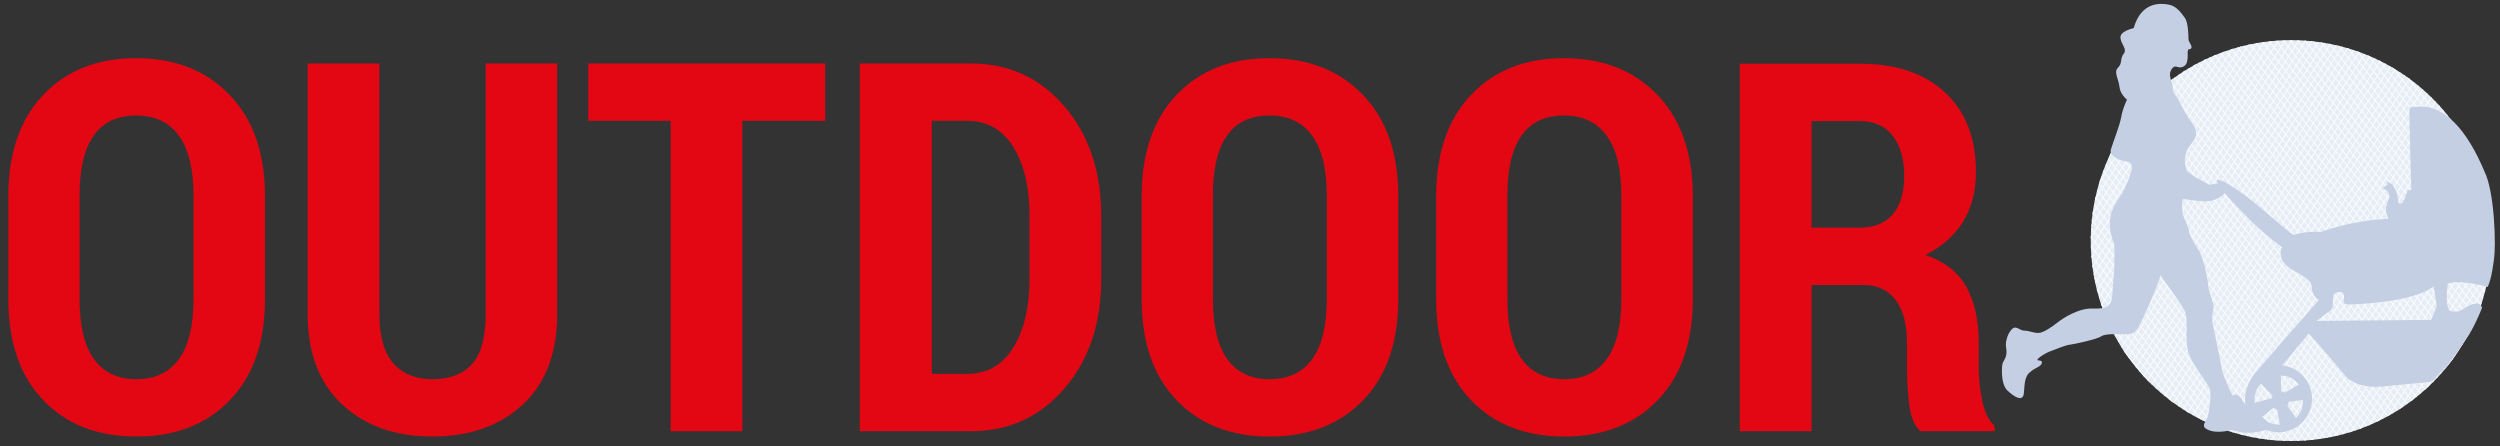 <svg enable-background="new 0 0 619.392 110.563" height="110.563" viewBox="0 0 619.392 110.563" width="619.392" xmlns="http://www.w3.org/2000/svg" xmlns:xlink="http://www.w3.org/1999/xlink"><rect x="0" y="0" width="619.392" height="110.563" fill="#333333" stroke="none"/><defs><clipPath id="a"><use xlink:href="#b"/></clipPath><path id="b" d="m617.315 59.602c0 27.426-22.234 49.662-49.661 49.662-27.423 0-49.66-22.236-49.66-49.662 0-27.425 22.237-49.659 49.66-49.659 27.427 0 49.661 22.233 49.661 49.659z"/></defs><path d="m65.649 74.111c0 10.68-2.9 19.022-8.699 25.031-5.799 6.007-13.517 9.011-23.153 9.011-9.638 0-17.334-3.004-23.091-9.011-5.758-6.009-8.636-14.352-8.636-25.031v-25.532c0-10.638 2.878-18.992 8.636-25.063 5.757-6.07 13.433-9.105 23.028-9.105s17.313 3.035 23.154 9.105 8.762 14.424 8.762 25.063v25.532zm-17.71-25.725c0-6.527-1.21-11.453-3.629-14.78-2.42-3.326-5.945-4.989-10.576-4.989-4.673 0-8.178 1.653-10.513 4.958-2.336 3.305-3.504 8.242-3.504 14.811v25.731c0 6.61 1.189 11.568 3.567 14.873 2.378 3.306 5.883 4.958 10.514 4.958 4.589 0 8.093-1.652 10.513-4.958 2.419-3.305 3.629-8.263 3.629-14.873v-25.731z" fill="#e30613"/><path d="m138.052 15.725v62.015c0 9.723-2.848 17.219-8.542 22.498-5.695 5.277-13.152 7.915-22.372 7.915-9.221 0-16.678-2.648-22.373-7.947-5.694-5.297-8.542-12.786-8.542-22.466v-62.015h17.772v62.015c0 5.55 1.147 9.637 3.442 12.265 2.294 2.628 5.528 3.943 9.7 3.943 4.296 0 7.571-1.251 9.824-3.755 2.253-2.503 3.38-6.653 3.38-12.453v-62.015z" fill="#e30613"/><path d="m204.448 29.931h-20.526v76.909h-17.772v-76.909h-20.4v-14.206h58.699v14.206z" fill="#e30613"/><path d="m213.02 106.84v-91.115h27.534c9.345 0 17.063 3.537 23.155 10.607 6.09 7.071 9.136 16.177 9.136 27.316v15.332c0 11.138-3.045 20.233-9.136 27.282-6.092 7.053-13.81 10.577-23.155 10.577h-27.534zm17.835-76.909v62.702h8.698c4.965 0 8.792-2.158 11.484-6.48 2.69-4.323 4.035-10.053 4.035-17.196v-15.473c0-7.1-1.345-12.8-4.035-17.102-2.691-4.301-6.519-6.452-11.484-6.452h-8.698z" fill="#e30613"/><path d="m346.437 74.111c0 10.68-2.899 19.022-8.698 25.031-5.799 6.007-13.518 9.011-23.154 9.011-9.637 0-17.334-3.004-23.091-9.011-5.757-6.009-8.636-14.352-8.636-25.031v-25.532c0-10.638 2.878-18.992 8.636-25.063 5.757-6.07 13.433-9.105 23.029-9.105 9.594 0 17.313 3.035 23.154 9.105 5.84 6.07 8.761 14.424 8.761 25.063v25.532zm-17.71-25.725c0-6.527-1.21-11.453-3.63-14.78-2.42-3.326-5.945-4.989-10.575-4.989-4.673 0-8.178 1.653-10.513 4.958-2.336 3.305-3.504 8.242-3.504 14.811v25.731c0 6.61 1.189 11.568 3.567 14.873 2.377 3.306 5.882 4.958 10.513 4.958 4.588 0 8.093-1.652 10.513-4.958 2.42-3.305 3.63-8.263 3.63-14.873v-25.731z" fill="#e30613"/><path d="m419.402 74.111c0 10.68-2.899 19.022-8.698 25.031-5.799 6.007-13.518 9.011-23.154 9.011s-17.333-3.004-23.09-9.011c-5.757-6.009-8.636-14.352-8.636-25.031v-25.532c0-10.638 2.878-18.992 8.636-25.063 5.757-6.07 13.433-9.105 23.029-9.105 9.595 0 17.312 3.035 23.154 9.105 5.839 6.07 8.76 14.424 8.76 25.063v25.532zm-17.71-25.725c0-6.527-1.209-11.453-3.629-14.78-2.42-3.326-5.944-4.989-10.575-4.989-4.673 0-8.178 1.653-10.513 4.958-2.337 3.305-3.504 8.242-3.504 14.811v25.731c0 6.61 1.188 11.568 3.566 14.873 2.378 3.306 5.883 4.958 10.513 4.958 4.589 0 8.093-1.652 10.513-4.958 2.42-3.305 3.629-8.263 3.629-14.873z" fill="#e30613"/><path d="m448.814 70.607v36.232h-17.772v-91.05h29.725c8.972 0 16.01 2.368 21.12 7.103 5.109 4.735 7.667 11.317 7.667 19.743 0 4.756-1.064 8.854-3.193 12.296-2.127 3.442-5.234 6.186-9.323 8.23 4.671 1.585 8.042 4.213 10.108 7.884 2.063 3.671 3.096 8.261 3.096 13.769v6.443c0 2.504.29 5.186.876 8.042.583 2.858 1.605 4.934 3.067 6.227v1.314h-18.398c-1.462-1.335-2.378-3.505-2.752-6.508-.378-3.004-.567-6.07-.567-9.2v-6.193c0-4.549-.927-8.075-2.783-10.578-1.855-2.502-4.517-3.753-7.978-3.753h-12.893zm0-14.206h11.891c3.629 0 6.382-1.105 8.26-3.316 1.877-2.211 2.816-5.36 2.816-9.45 0-4.171-.939-7.487-2.816-9.949-1.878-2.461-4.609-3.692-8.197-3.692h-11.953v26.407z" fill="#e30613"/><use fill="#e7edf5" xlink:href="#b"/><g clip-path="url(#a)" fill="none" stroke="#f9fcff" stroke-miterlimit="10" stroke-width=".253"><path d="m499.387 72.129 63.235-98.204"/><path d="m500.405 73.146 63.238-98.201"/><path d="m501.422 74.166 63.239-98.202"/><path d="m502.444 75.188 63.238-98.204"/><path d="m503.463 76.207 63.239-98.204"/><path d="m504.484 77.227 63.237-98.204"/><path d="m505.504 78.246 63.237-98.204"/><path d="m506.526 79.266 63.232-98.202"/><path d="m507.543 80.287 63.237-98.204"/><path d="m508.561 81.307 63.237-98.205"/><path d="m509.581 82.324 63.239-98.203"/><path d="m510.6 83.346 63.239-98.205"/><path d="m511.622 84.363 63.237-98.204"/><path d="m512.64 85.383 63.238-98.203"/><path d="m513.662 86.402 63.234-98.203"/><path d="m514.679 87.422 63.235-98.202"/><path d="m515.699 88.441 63.238-98.203"/><path d="m516.717 89.461 63.24-98.204"/><path d="m517.739 90.482 63.237-98.205"/><path d="m518.757 91.502 63.237-98.205"/><path d="m519.777 92.52 63.236-98.203"/><path d="m520.798 93.539 63.239-98.202"/><path d="m521.816 94.561 63.237-98.206"/><path d="m522.835 95.578 63.236-98.202"/><path d="m523.855 96.6 63.239-98.205"/><path d="m524.875 97.619 63.237-98.204"/><path d="m525.895 98.637 63.236-98.202"/><path d="m526.915 99.658 63.237-98.204"/><path d="m527.932 100.676 63.239-98.203"/><path d="m528.954 101.697 63.236-98.204"/><path d="m529.974 102.717 63.235-98.205"/><path d="m530.992 103.736 63.239-98.204"/><path d="m532.014 104.754 63.235-98.203"/><path d="m533.032 105.775 63.236-98.203"/><path d="m534.051 106.795 63.239-98.205"/><path d="m535.073 107.814 63.233-98.203"/><path d="m536.09 108.834 63.24-98.204"/><path d="m537.11 109.854 63.237-98.204"/><path d="m538.128 110.873 63.239-98.203"/><path d="m539.15 111.893 63.234-98.204"/><path d="m540.167 112.912 63.242-98.204"/><path d="m541.187 113.932 63.24-98.203"/><path d="m542.209 114.951 63.238-98.204"/><path d="m543.227 115.973 63.237-98.204"/><path d="m544.249 116.99 63.235-98.203"/><path d="m545.267 118.01 63.236-98.204"/><path d="m546.287 119.029 63.238-98.203"/><path d="m547.306 120.049 63.236-98.204"/><path d="m548.326 121.068 63.237-98.204"/><path d="m549.345 122.088 63.239-98.203"/><path d="m550.363 123.107 63.239-98.203"/><path d="m551.385 124.127 63.235-98.202"/><path d="m552.403 125.146 63.239-98.203"/><path d="m553.422 126.166 63.238-98.202"/><path d="m554.445 127.188 63.235-98.206"/><path d="m555.46 128.207 63.242-98.204"/><path d="m556.482 129.225 63.237-98.204"/><path d="m557.501 130.246 63.24-98.205"/><path d="m558.522 131.266 63.238-98.206"/><path d="m559.542 132.285 63.234-98.204"/><path d="m560.561 133.303 63.235-98.203"/><path d="m561.581 134.322 63.237-98.202"/><path d="m562.598 135.342 63.237-98.203"/><path d="m563.618 136.361 63.239-98.202"/><path d="m564.638 137.381 63.239-98.203"/><path d="m565.66 138.402 63.235-98.204"/><path d="m566.678 139.42 63.239-98.203"/><path d="m567.696 140.441 63.237-98.204"/><path d="m568.717 141.459 63.238-98.201"/><path d="m569.735 142.48 63.237-98.203"/><path d="m570.757 143.5 63.237-98.205"/><path d="m571.777 144.52 63.238-98.204"/><path d="m572.794 145.539 63.239-98.205"/></g><g clip-path="url(#a)" fill="none" stroke="#f9fcff" stroke-miterlimit="10" stroke-width=".253"><path d="m575.506-6.967 73.163 91.047"/><path d="m574.215-6.323 73.163 91.048"/><path d="m572.926-5.677 73.165 91.05"/><path d="m571.636-5.033 73.164 91.049"/><path d="m570.345-4.387 73.166 91.047"/><path d="m569.059-3.743 73.163 91.05"/><path d="m567.768-3.099 73.163 91.05"/><path d="m566.477-2.454 73.163 91.05"/><path d="m565.188-1.808 73.161 91.048"/><path d="m563.899-1.164 73.163 91.049"/><path d="m562.61-.519 73.164 91.05"/><path d="m561.317.125 73.167 91.051"/><path d="m560.028.771 73.165 91.049"/><path d="m558.741 1.415 73.161 91.05"/><path d="m557.45 2.061 73.165 91.048"/><path d="m556.161 2.705 73.163 91.049"/><path d="m554.87 3.351 73.165 91.047"/><path d="m553.579 3.994 73.165 91.049"/><path d="m552.29 4.64 73.166 91.048"/><path d="m551 5.283 73.165 91.049"/><path d="m549.714 5.929 73.163 91.05"/><path d="m548.421 6.574 73.163 91.049"/><path d="m547.132 7.218 73.164 91.05"/><path d="m545.842 7.864 73.165 91.048"/><path d="m544.555 8.509 73.161 91.048"/><path d="m543.264 9.153 73.163 91.048"/><path d="m541.975 9.798 73.164 91.048"/><path d="m540.682 10.443 73.164 91.049"/><path d="m539.394 11.087 73.163 91.05"/><path d="m538.107 11.732 73.161 91.047"/><path d="m536.814 12.377 73.163 91.049"/><path d="m535.525 13.021 73.166 91.047"/><path d="m534.234 13.667 73.164 91.05"/><path d="m532.946 14.312 73.164 91.047"/><path d="m531.657 14.957 73.164 91.049"/><path d="m530.366 15.601 73.166 91.049"/><path d="m529.078 16.247 73.163 91.048"/><path d="m527.785 16.89 73.167 91.049"/><path d="m526.498 17.536 73.163 91.046"/><path d="m525.208 18.18 73.164 91.049"/><path d="m523.917 18.825 73.164 91.05"/><path d="m522.626 19.47 73.167 91.048"/><path d="m521.335 20.116 73.169 91.046"/><path d="m520.047 20.759 73.164 91.05"/><path d="m518.761 21.404 73.161 91.049"/><path d="m517.468 22.048 73.165 91.05"/><path d="m516.179 22.694 73.165 91.048"/><path d="m514.888 23.338 73.167 91.049"/><path d="m513.601 23.985 73.163 91.048"/><path d="m512.31 24.628 73.164 91.05"/><path d="m511.019 25.273 73.166 91.049"/><path d="m509.73 25.917 73.165 91.05"/><path d="m508.444 26.563 73.162 91.048"/><path d="m507.152 27.207 73.165 91.047"/><path d="m505.863 27.852 73.163 91.05"/><path d="m504.574 28.497 73.161 91.048"/><path d="m503.283 29.141 73.163 91.05"/><path d="m501.994 29.788 73.164 91.046"/><path d="m500.703 30.431 73.162 91.051"/><path d="m499.412 31.076 73.166 91.049"/><path d="m498.124 31.721 73.163 91.049"/><path d="m496.833 32.366 73.166 91.048"/><path d="m495.544 33.011 73.164 91.05"/><path d="m494.255 33.656 73.165 91.049"/><path d="m492.964 34.301 73.164 91.047"/><path d="m491.675 34.945 73.166 91.047"/><path d="m490.384 35.589 73.166 91.05"/><path d="m489.097 36.233 73.164 91.05"/><path d="m487.805 36.879 73.165 91.051"/><path d="m486.518 37.524 73.161 91.048"/><path d="m485.227 38.17 73.163 91.049"/><path d="m483.936 38.814 73.164 91.049"/><path d="m482.65 39.458 73.164 91.05"/></g><g fill="#c4cfe3"><path d="m565.379 90.529.282-.34 6.805-8.197-7.567 3.352-5.774 6.619c-1.469 1.502-2.921 4.568-2.921 6.83 0 4.59 3.72 8.311 8.31 8.311s8.309-3.721 8.309-8.311c-.001-4.297-3.262-7.83-7.444-8.264zm-6.77 9.268c-.242-2.918 1.041-4.119 1.619-4.736l2.815 2.967c-.119.199-.211.426-.268.662zm1.845 3.529 2.886-2.387c.225.242.501.424.81.545l.732 3.723c-2.803.025-3.873-1.285-4.428-1.881zm4.722-6.371-.092-3.895c.844.031 2.598-.025 4.488 2.209l-3.495 2.025c-.267-.179-.574-.292-.901-.339zm3.68 6.633-2.15-2.992c.206-.316.333-.688.37-1.088l3.438-.439c.057.812.279 2.486-1.658 4.519z"/><path d="m568.322 58.227c15.861 9.781 16.714 8.402 17.665 8.07l.149 5.57s-15.619-4.416-28.525-17.232c-15.164-15.061-6.132-9.856-1.004-5.933 5.126 3.921 9.768 8.478 11.715 9.525"/><path d="m615.582 42.576c-4.272-10.22-10.083-17.146-17.212-16.055 0 0-1.329-.365-1.444.846 0 0 .358 20.775.842 24.762l.964 2.418s-10.034-1.852-23.675 2.902c0 0-5.038-.27-7.489 1.086 0 0-6.043 4.467.604 8.457 0 0 3.979 1.928 4.47 3.506.482 1.563-.242 1.076.723 2.654.966 1.574 1.33.969 1.33.969s2.411 1.684 3.02.475c.605-1.205-.058-2.945 3.502-1.93 1.674.486 7.491-1.566 7.491-1.566l14.733-4.107s12.75.293 14.429-2.604c.609-3.508.153-16.931-2.288-21.813"/><path d="m617.869 64.389s-.458 4.424-1.524 6.711c0 0-6.002-1.768-9.391-.986-.168.043-.328.088-.485.137 0 0-.851 5.316.479 6.762 0 0 2.297.723 3.502-.607 0 0 4.111-2.646 4.471-.111 0 0-1.32 3.504-3.152 6.555 0 0-1.22 1.982-4.883 7.018l-4.422 4.727-.141-15.355 1.402-3.373-1.124-7.299.839-7.301z"/><path d="m574.696 74.121-10.557 12.037c1.252 2.592 1.215 2.436 1.669 3.891l6.176-7.441s3.556 3.822 8.99 10.396c0 0 2.206 3.178 8.708 2.809l12.781-1.221 1.262-15.355-29.772.283 3.648-2.807s.704-.988.284-2.947c-.423-1.967-3.189.355-3.189.355"/><path d="m578.305 71.654s1.963 0 2.388 1.266c.419 1.266-.984 2.381 1.26 2.523 0 0 16.291-.271 21.347-4.771 5.059-4.5-1.399-7.02-1.399-7.02l-23.311 3.084z"/><path d="m555.314 98.768c-.232-.529-1.626-1.49-1.925-.764-.299.729-2.918-5.971-2.918-6.533 0-.568-2.26-11.02-2.36-11.75-.101-.727.067-2.521.301-3.352.232-.828-1.166-4.447-1.166-4.447s-.628-7.234-2.88-10.549c-2.256-3.316-2.123-4.68-2.123-4.68l-1.498-3.717s-.36-3.519.166-3.616c.53-.102 4.874.787 6.474.459 3.434-.704 4.252-2.375 4.443-3.302l-.111-.698c-.929.077-1.989.254-1.989.254s.159-.583-.582-.583c-.747 0-1.657.329-1.657.329s-5.478-2.654-5.813-3.813c-.33-1.165-.663-2.735.083-4.563.749-1.826 2.406-2.574 2.324-4.565-.081-1.99-1.659-2.656-3.483-6.467-1.828-3.821-2.239-2.906-2.239-4.485 0-1.575-1.329-3.068-.415-4.644.912-1.577 1.491-.25 2.739-.667 1.243-.413 1.243-1.658 1.326-2.408.078-.745-.166-1.16.165-1.991 0 0 .789.063.789-.535 0-.603-.757-1.359-.757-1.996 0-.642-.044-4.111-.878-5.232-.841-1.121-2.002-2.957-4.035-3.313-2.04-.362-6.751-.8-8.665 5.829 0 0-3.44.718-3.278 2.397.16 1.676 1.761 2.754.801 3.956-.963 1.197-.241 2.318-1.399 3.432-1.154 1.116.196 2.914.356 4.753.164 1.838 1.878 3.193 1.878 3.193s-.998 1.877-1.438 4.276c-.44 2.395-2.035 6.23-2.555 8.027-.518 1.797 2.114 2.754 4.194 3.077 2.073.319.359 4.113-.92 6.868-1.278 2.755-5.551 5.998-2.434 13.622 0 0 .157 5.393-.163 7.908-.317 2.514-.1 6.75-1.246 7.049 0 0-.337 1.078-3.897.914-3.568-.166-7.554 2.488-8.797 3.482-1.247.994-3.485 2.572-4.731 2.572-1.242 0-2.322-.576-3.398-.576-1.082 0-1.411-.754-2.407-.754-.995 0-2.57 2.742-2.155 5.063.409 2.326-.753 3.156-.915 3.902-.167.75-.501 4.979 1.24 6.643 1.747 1.654 3.902 2.895 4.069.572.168-2.32.252-4.064 1.412-5.061 1.158-.996 1.409-.908 2.322-1.494.914-.58 1.078-1.492-.084-1.492s1.331-1.662 2.821-2.24c1.497-.576 3.983-1.574 4.896-1.656.912-.084 6.717-1.33 7.795-2.074 1.087-.746 4.314-.5 5.729-.5 1.407 0 2.57-.08 3.485-1.74.913-1.66 4.643-9.789 5.474-12.859 0 0 4.482 6.141 5.81 8.377 1.322 2.24.08 7.137 1.072 10.623 1.003 3.482 5.148 7.797 5.398 9.459.248 1.654-.083 3.402-.083 3.402s-.167 1.738-.413 2.9c-.252 1.162-1.828 2.406-.497 3.236 1.318.83 2.983.83 4.479.666 1.494-.172 1.742-.58 3.314 0 1.58.578 4.733.379 6.894-.334 1.193-.285.764-2.166-.464-2.953-1.348-.715-2.055-.971-2.993-1.715-1.128-.9-2.256-2.589-2.488-3.122z"/><path d="m595.358 65.01c1.926-2.367 3.434-4.943 4.525-7.639-.813.033-1.72.104-2.492.182.957-.824 2.856-2.521 2.956-3.087.104-.534.059-.612.027-.619.041-.01.319-.052.701-.116.854-.152 2.282-.432 3.043-.729 1.133-.441 1.309-1.434 2.061-2.119.759-.682.593-3.459.219-3.938-.325-.414-2.229-2.502-4.415-2.726-.349-.037-.704-.033-1.063.04-2.601.541-2.642 1.639-2.814 1.777 0 0-.048.447-.232.679-.195.23-.467.375-.741.388-.277.013-.796-.175-.726.69 0 0-.464.378-.446.679.014.304.126.335.126.335s-.216.187-.261.433c-.041.244-.317.242-.378.461-.058.217-.176.549-.176.549s-.244.072-.46.231c-.219.158-.604-.292-.604-.292s-.027-1.289-.246-1.676c0 0-.282-1.576-.874-2.098 0 0 .025-.346-.419-.709-.449-.363-1.258-.842-1.284-.539-.031.305.343.521.343.521s-.561.141-.747.418c-.193.277-.335.117-.425.361-.084.247-.088.347.189.417.272.077.839.393.947.671.12.272.333 1.241.333 1.241s-1.037 2.191-.896 3.661"/></g></svg>